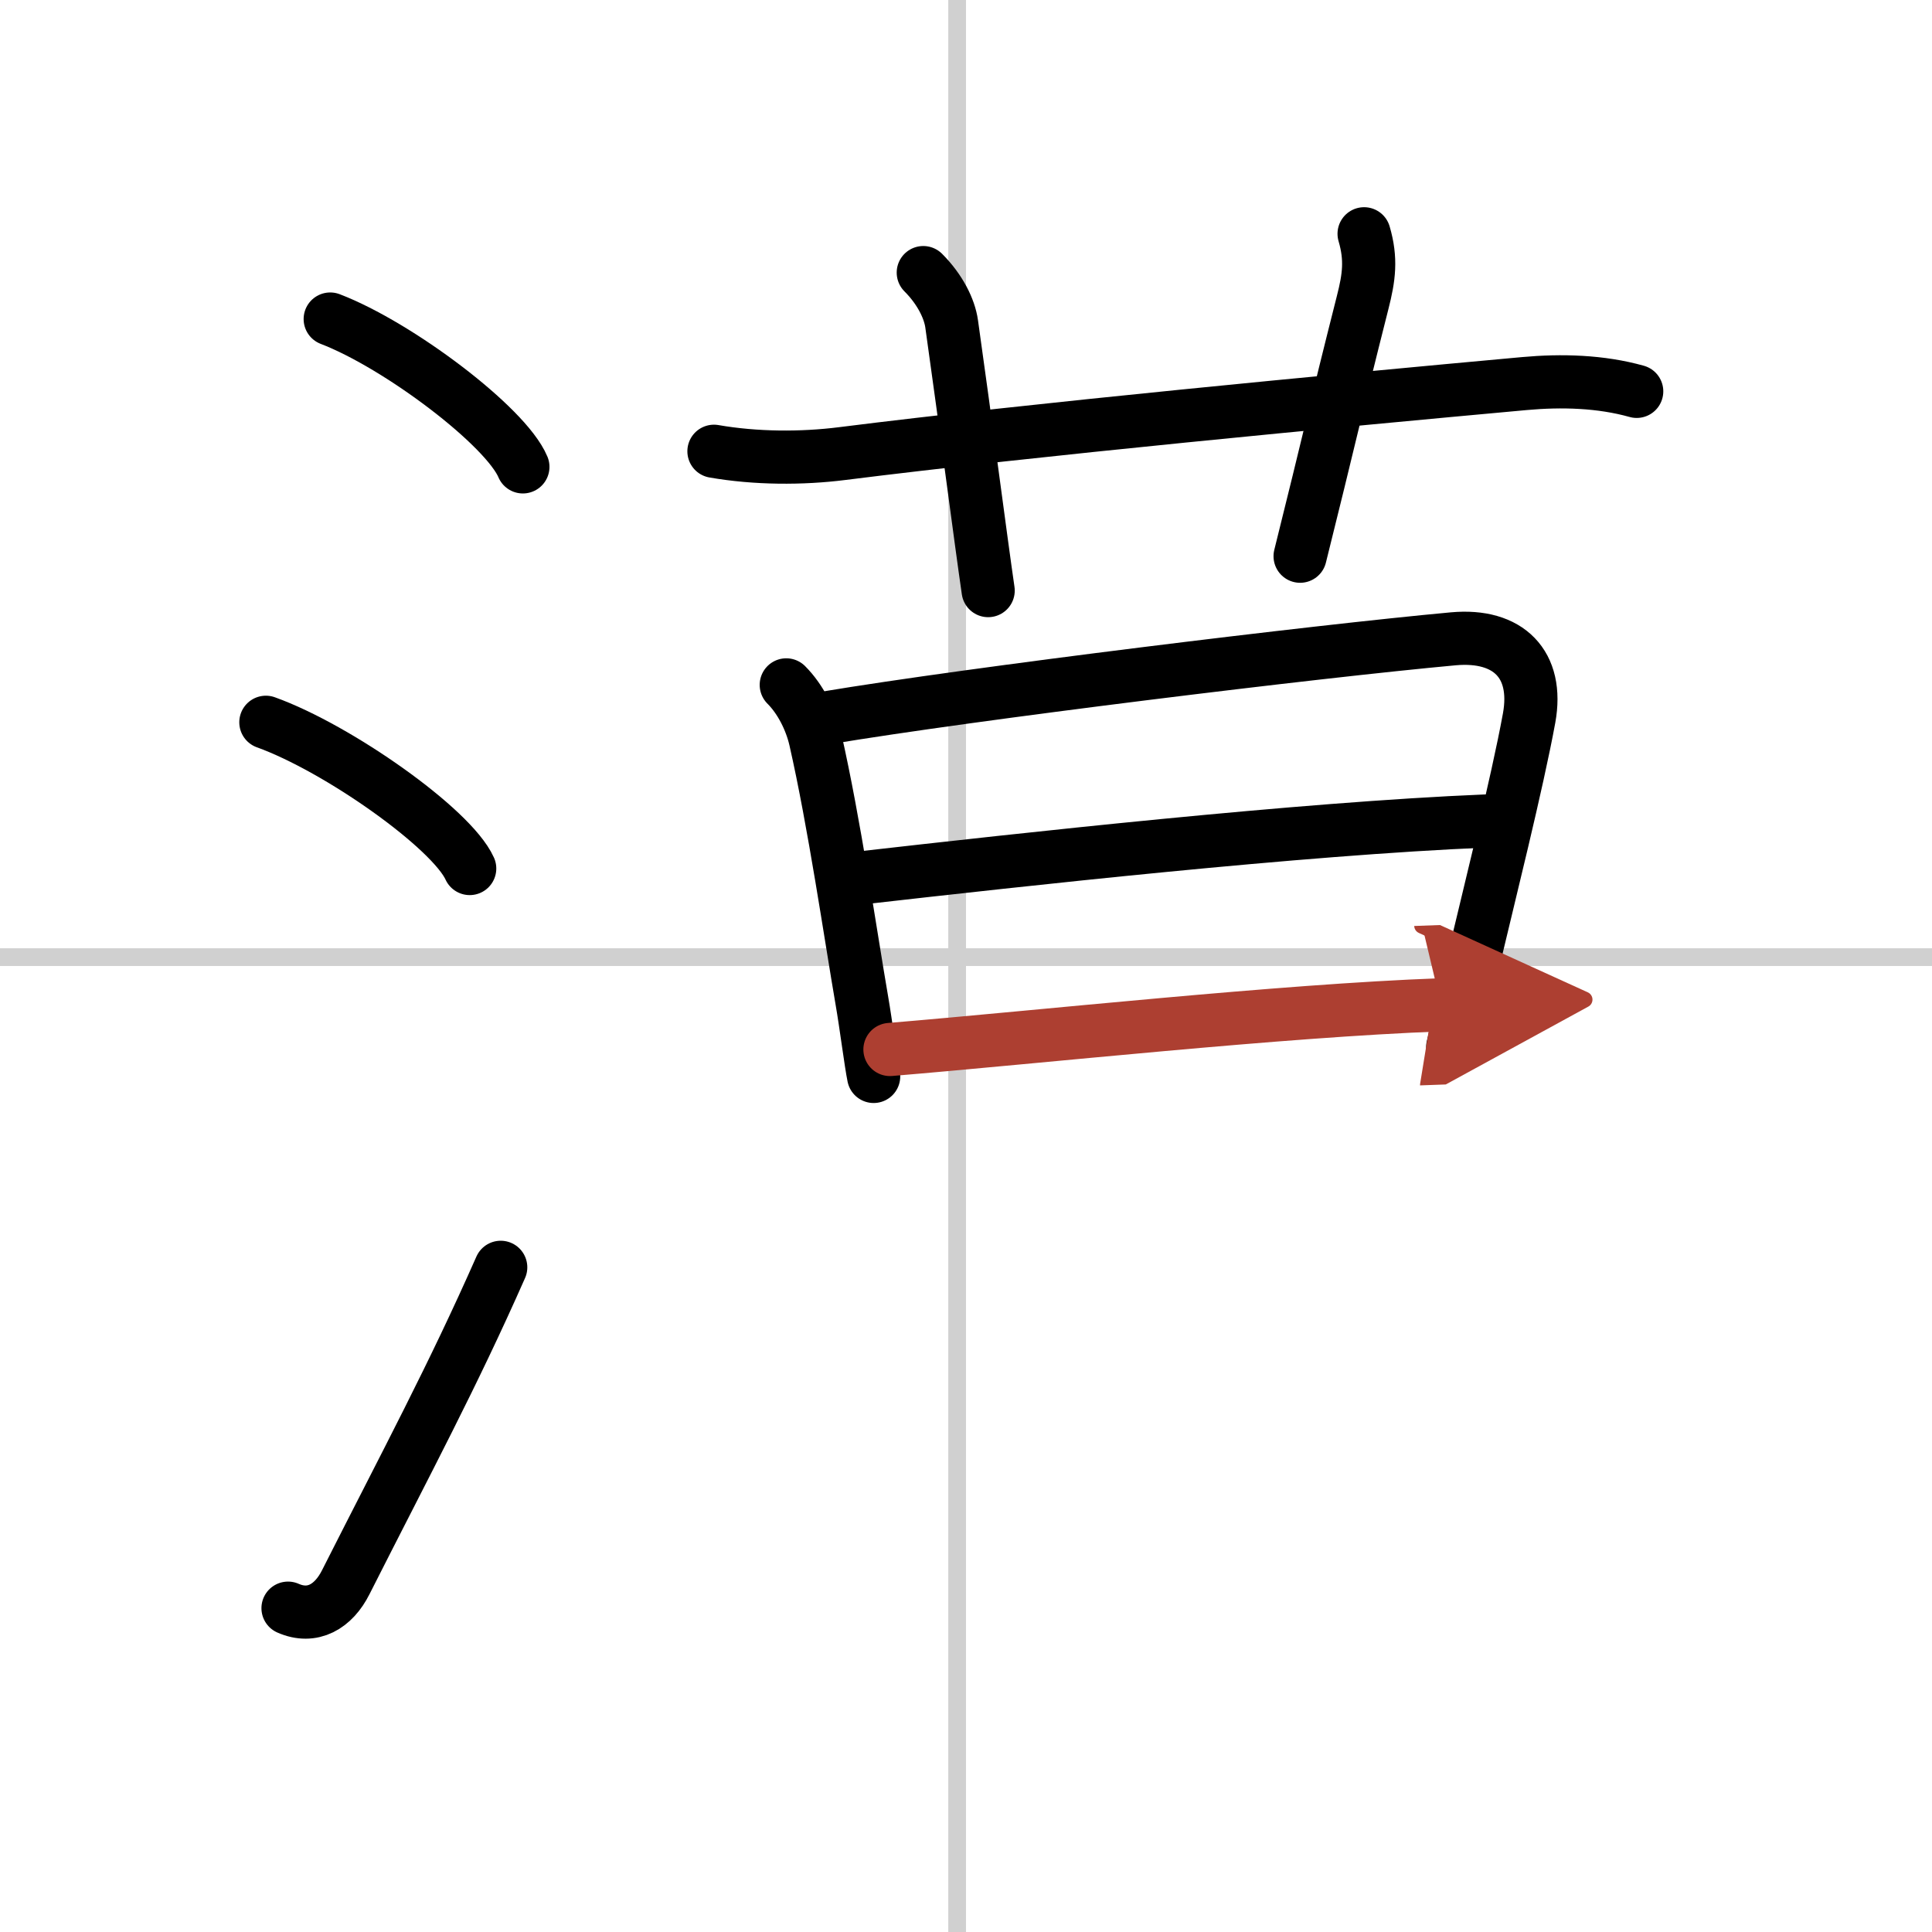 <svg width="400" height="400" viewBox="0 0 109 109" xmlns="http://www.w3.org/2000/svg"><defs><marker id="a" markerWidth="4" orient="auto" refX="1" refY="5" viewBox="0 0 10 10"><polyline points="0 0 10 5 0 10 1 5" fill="#ad3f31" stroke="#ad3f31"/></marker></defs><g fill="none" stroke="#000" stroke-linecap="round" stroke-linejoin="round" stroke-width="3"><rect width="100%" height="100%" fill="#fff" stroke="#fff"/><line x1="54" x2="54" y2="109" stroke="#d0d0d0" stroke-width="1"/><line x2="109" y1="54" y2="54" stroke="#d0d0d0" stroke-width="1"/><path d="m18.63 18c3.84 1.47 9.91 6.05 10.87 8.34"/><path d="m15 40.75c4.06 1.46 10.48 5.99 11.5 8.25"/><path d="m16.25 90.73c1.38 0.61 2.57-0.09 3.26-1.47 3.48-6.88 6.01-11.58 8.74-17.76"/><path d="m40.28 25.46c2.35 0.41 4.95 0.42 7.24 0.13 10.7-1.35 27.73-2.97 38.49-3.95 2.09-0.19 4.3-0.13 6.33 0.44"/><path d="m52.09 15.38c0.95 0.95 1.48 2.04 1.6 2.89 0.81 5.73 1.64 12.16 2.06 15.05"/><path d="m76.96 13.19c0.42 1.43 0.28 2.46-0.08 3.87-1.63 6.44-1.85 7.59-3.53 14.32"/><path d="m44.36 38.64c0.81 0.81 1.39 1.99 1.64 3.07 1.07 4.7 1.99 11.06 2.63 14.77 0.22 1.26 0.51 3.53 0.66 4.25"/><path d="m46.56 40.51c8.31-1.39 27.69-3.76 35.44-4.47 3.1-0.28 4.82 1.44 4.27 4.47-0.67 3.67-2.28 10.08-3.34 14.54-0.38 1.58-0.71 2.97-0.97 4.02"/><path d="m48.57 49.53c9.06-1.03 24.81-2.78 35.26-3.21"/><path d="m50.21 59.21c8.54-0.71 22.03-2.19 31.09-2.52" marker-end="url(#a)" stroke="#ad3f31"/></g></svg>
